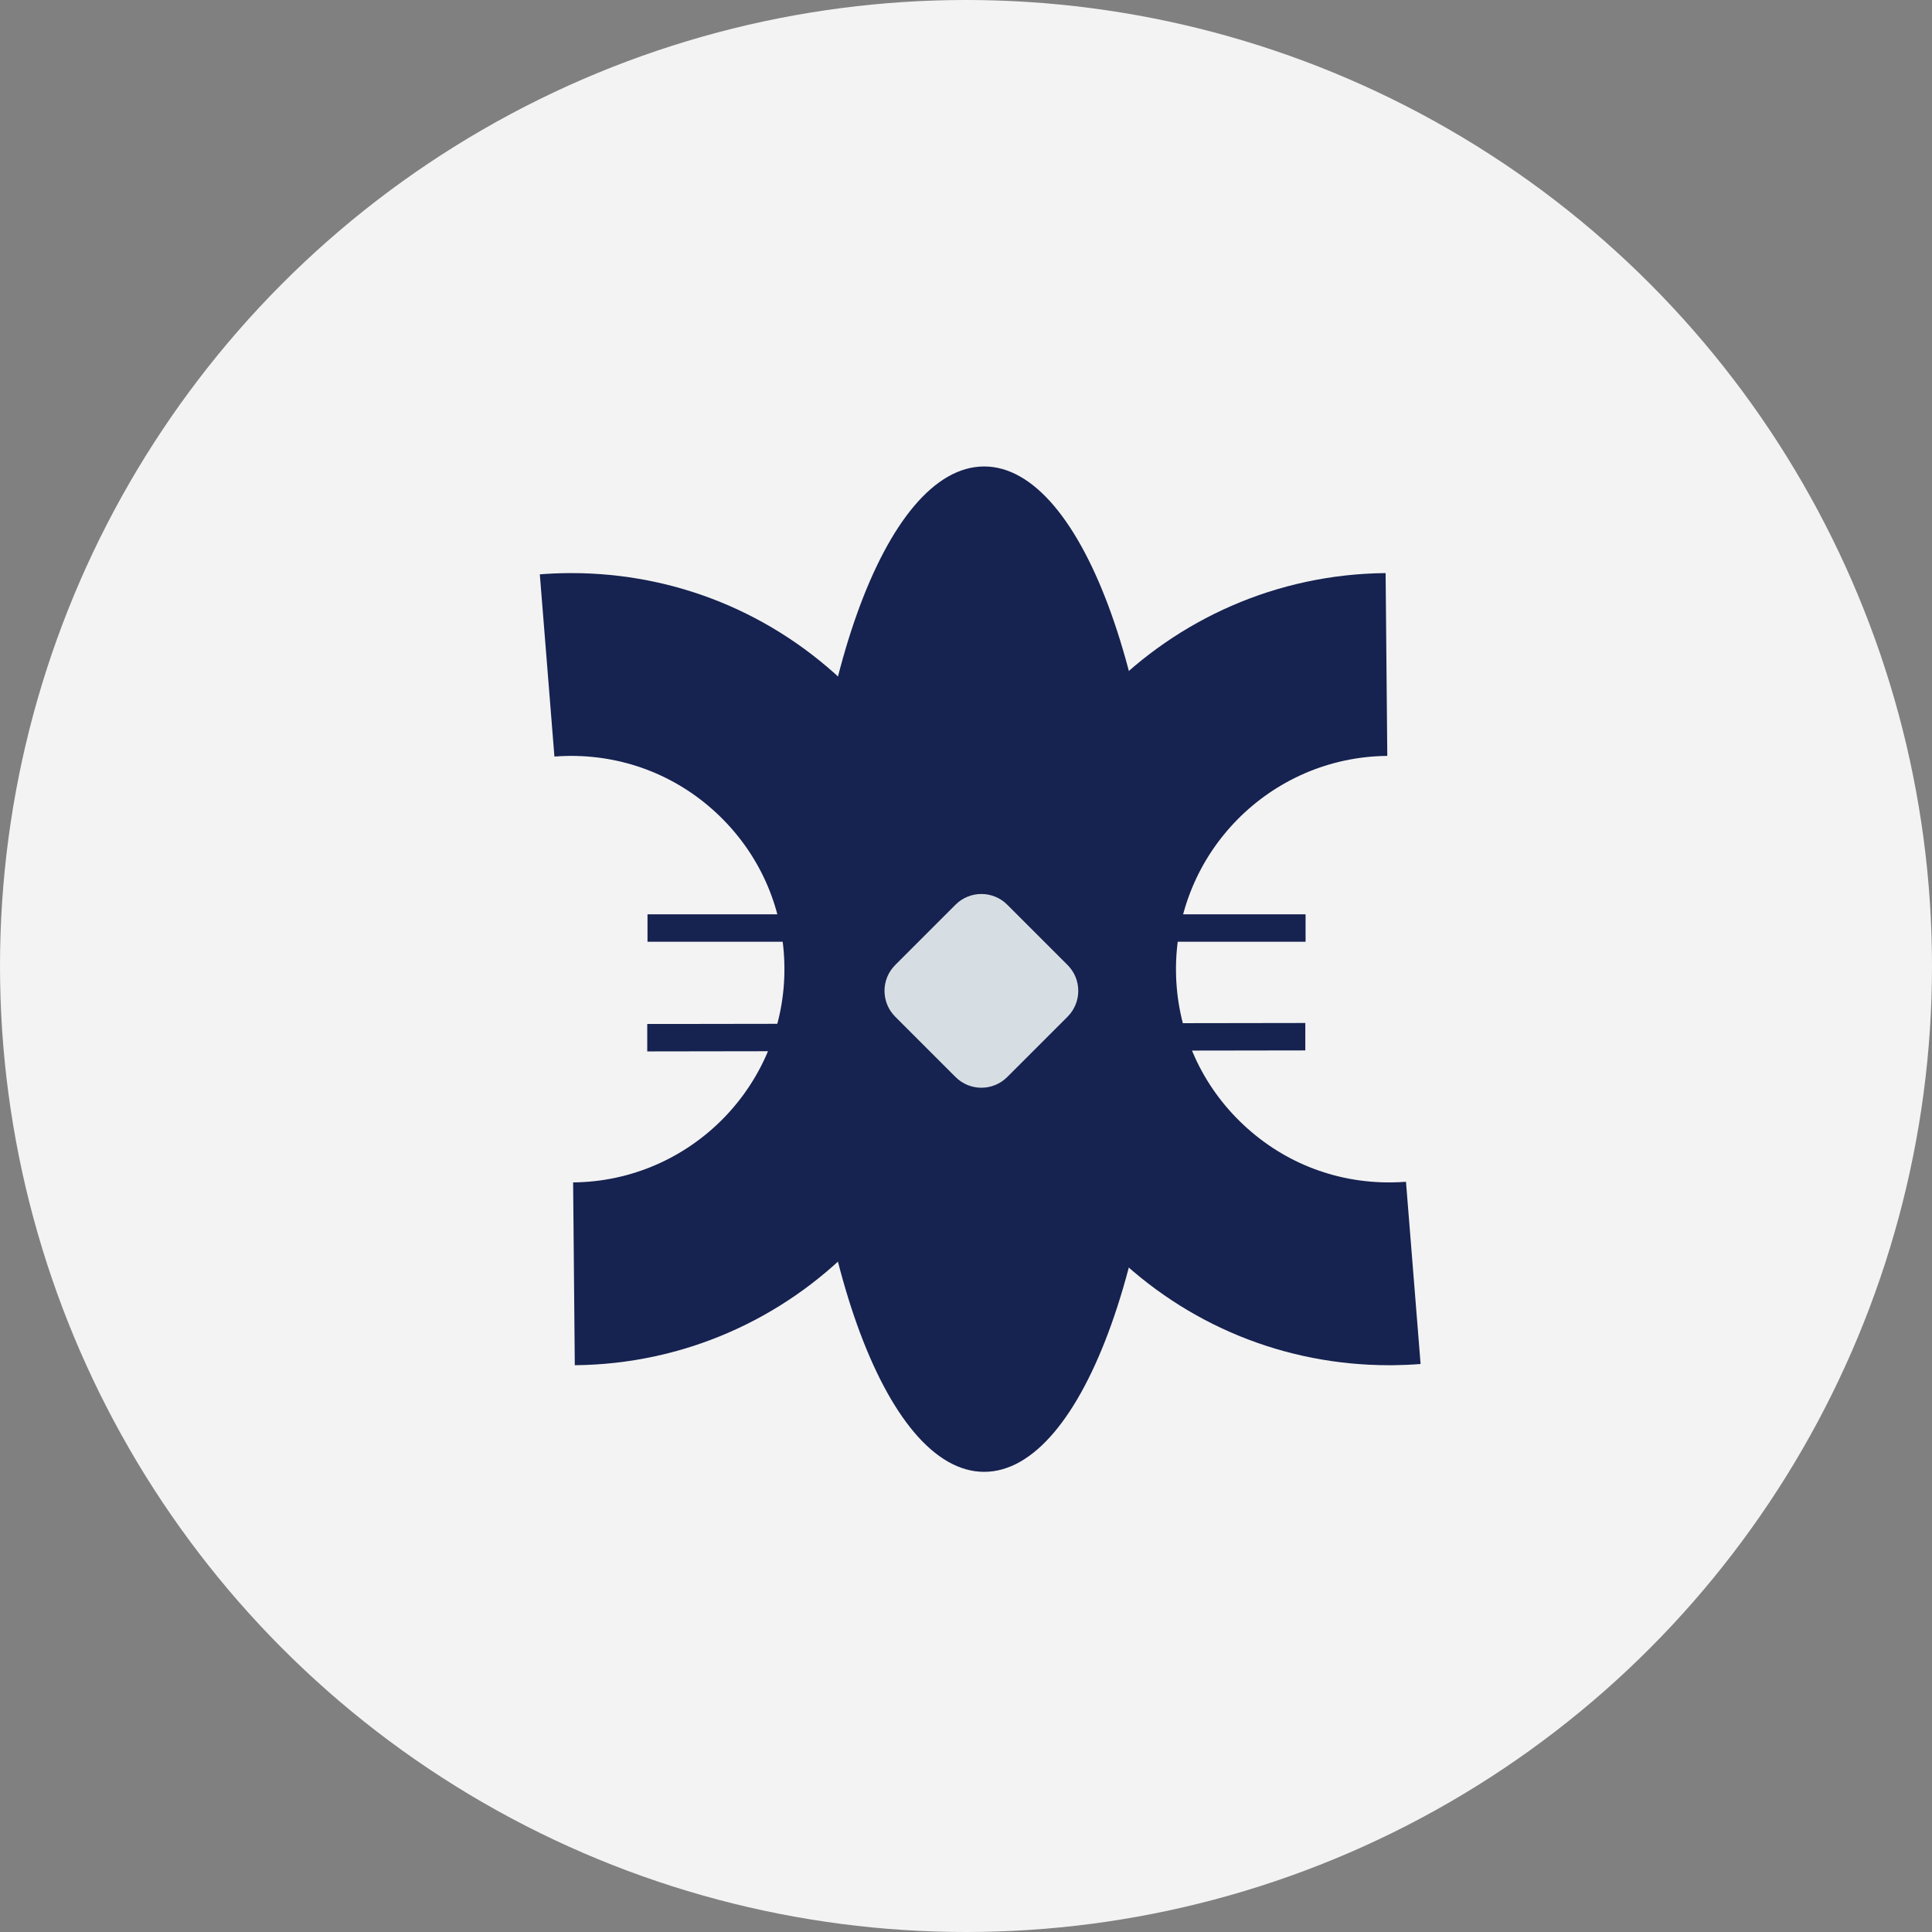 <svg width="68" height="68" viewBox="0 0 68 68" fill="none" xmlns="http://www.w3.org/2000/svg">
<rect x="0" y="0" width="68" height="68" fill="#808080" stroke="none"/>
<circle cx="34" cy="34" r="34" fill="#F3F3F3"/>
<path d="M40.965 34.111C40.965 43.882 38.133 51.804 34.639 51.804C31.145 51.804 28.312 43.882 28.312 34.111C28.312 24.339 31.145 16.418 34.639 16.418C38.133 16.418 40.965 24.339 40.965 34.111Z" fill="#162250"/>
<path d="M20.231 48.051L20.172 41.617C24.31 41.579 27.647 38.181 27.609 34.042C27.591 32.038 26.793 30.16 25.362 28.755C23.948 27.367 22.085 26.605 20.106 26.605C20.082 26.605 20.059 26.605 20.035 26.605C19.856 26.608 19.681 26.615 19.514 26.628L19 20.215C19.319 20.189 19.647 20.175 19.977 20.172C20.021 20.172 20.065 20.171 20.109 20.171C23.782 20.171 27.244 21.586 29.869 24.164C32.526 26.773 34.008 30.26 34.043 33.983C34.112 41.67 27.916 47.981 20.231 48.051Z" fill="#162250"/>
<path d="M48.891 48.051C45.218 48.051 41.756 46.636 39.13 44.058C36.473 41.45 34.991 37.962 34.957 34.239C34.887 26.552 41.083 20.242 48.769 20.171L48.828 26.605C44.69 26.643 41.353 30.041 41.391 34.181C41.409 36.185 42.207 38.063 43.638 39.467C45.068 40.872 46.953 41.636 48.965 41.617C49.144 41.615 49.319 41.608 49.486 41.595L50 48.008C49.681 48.034 49.353 48.047 49.023 48.051C48.979 48.051 48.934 48.051 48.891 48.051Z" fill="#162250"/>
<path d="M45.952 32.181H22.79V33.146H45.952V32.181Z" fill="#162250"/>
<path d="M45.943 36.971L22.781 37.006V36.041L45.943 36.006V36.971Z" fill="#162250"/>
<path d="M37.575 33.965C38.077 34.468 38.077 35.282 37.575 35.785L35.451 37.908C34.949 38.41 34.134 38.41 33.632 37.908L31.509 35.785C31.006 35.282 31.006 34.467 31.509 33.965L33.632 31.842C34.134 31.34 34.949 31.34 35.451 31.842L37.575 33.965Z" fill="#D7DEE3"/>
</svg>
